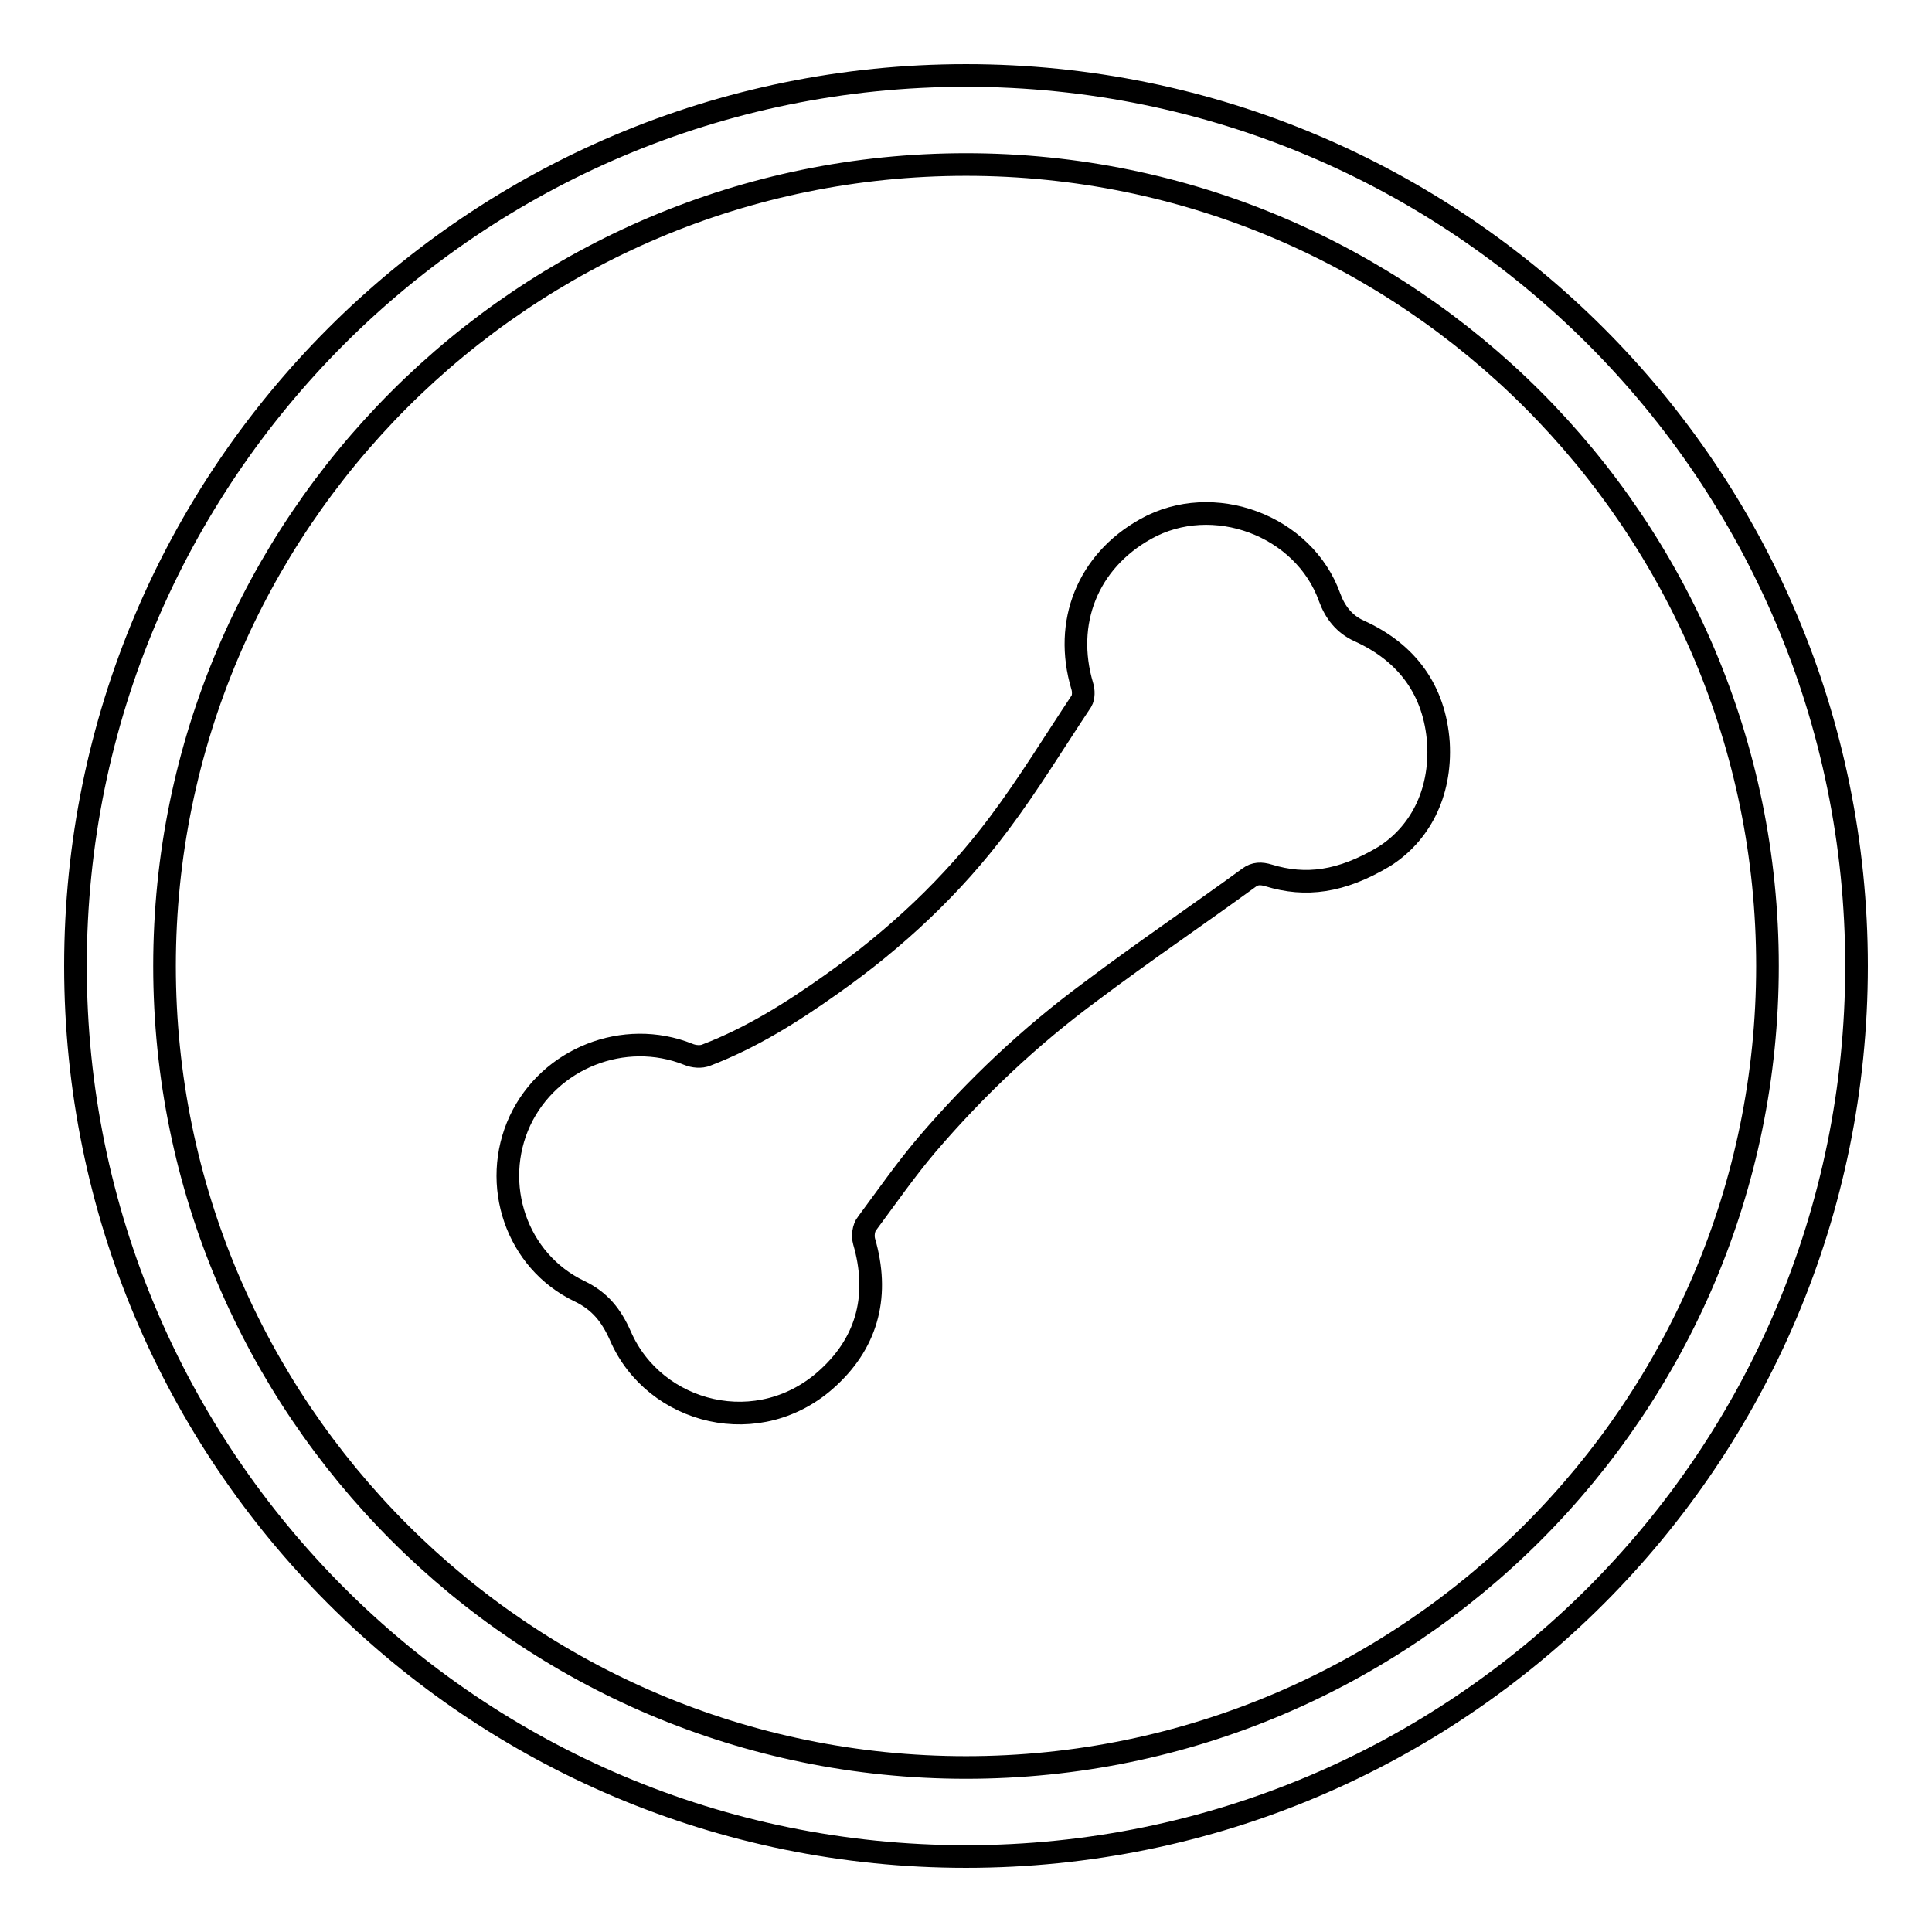 <?xml version="1.0" encoding="utf-8"?>
<!-- Svg Vector Icons : http://www.onlinewebfonts.com/icon -->
<!DOCTYPE svg PUBLIC "-//W3C//DTD SVG 1.1//EN" "http://www.w3.org/Graphics/SVG/1.1/DTD/svg11.dtd">
<svg version="1.1" xmlns="http://www.w3.org/2000/svg" xmlns:xlink="http://www.w3.org/1999/xlink" x="0px" y="0px" viewBox="0 0 256 256" enable-background="new 0 0 256 256" xml:space="preserve">
<g><g><path stroke-width="3" fill-opacity="0" stroke="#000000"  d="M128,10C62.8,10,10,62.8,10,128c0,65.2,52.8,118,118,118c65.2,0,118-52.8,118-118C246,62.8,193.2,10,128,10z M128,234.2c-58.6,0-106.2-47.6-106.2-106.2S69.4,21.8,128,21.8S234.2,69.4,234.2,128S186.6,234.2,128,234.2z M180.1,83.6c-2-0.9-3.2-2.5-3.9-4.4c-3.4-9.6-15.5-14.1-24.4-9.1c-7.7,4.3-10.9,12.4-8.4,20.8c0.2,0.6,0.2,1.5-0.1,2c-3.6,5.4-7,11-10.9,16.2c-6.2,8.3-13.7,15.3-22.2,21.3c-5.2,3.7-10.6,7.1-16.6,9.4c-0.7,0.3-1.7,0.2-2.4-0.1c-8.5-3.4-18.4,0.5-22.3,8.8c-3.9,8.4-0.5,18.6,7.9,22.6c2.7,1.3,4.2,3.2,5.4,5.9c4.5,10.4,18.5,14,27.6,5.5c5.3-4.9,6.7-11.1,4.7-18c-0.2-0.7-0.1-1.8,0.4-2.4c2.6-3.5,5.1-7.1,7.9-10.4c6.5-7.6,13.7-14.4,21.7-20.3c6.9-5.2,14-10,21-15.1c0.8-0.6,1.6-0.6,2.6-0.3c4.9,1.5,9.6,0.9,15.3-2.5c4.6-2.9,7.6-8.2,7.2-15.1C190.1,91.5,186.5,86.5,180.1,83.6z"/></g></g>
</svg>